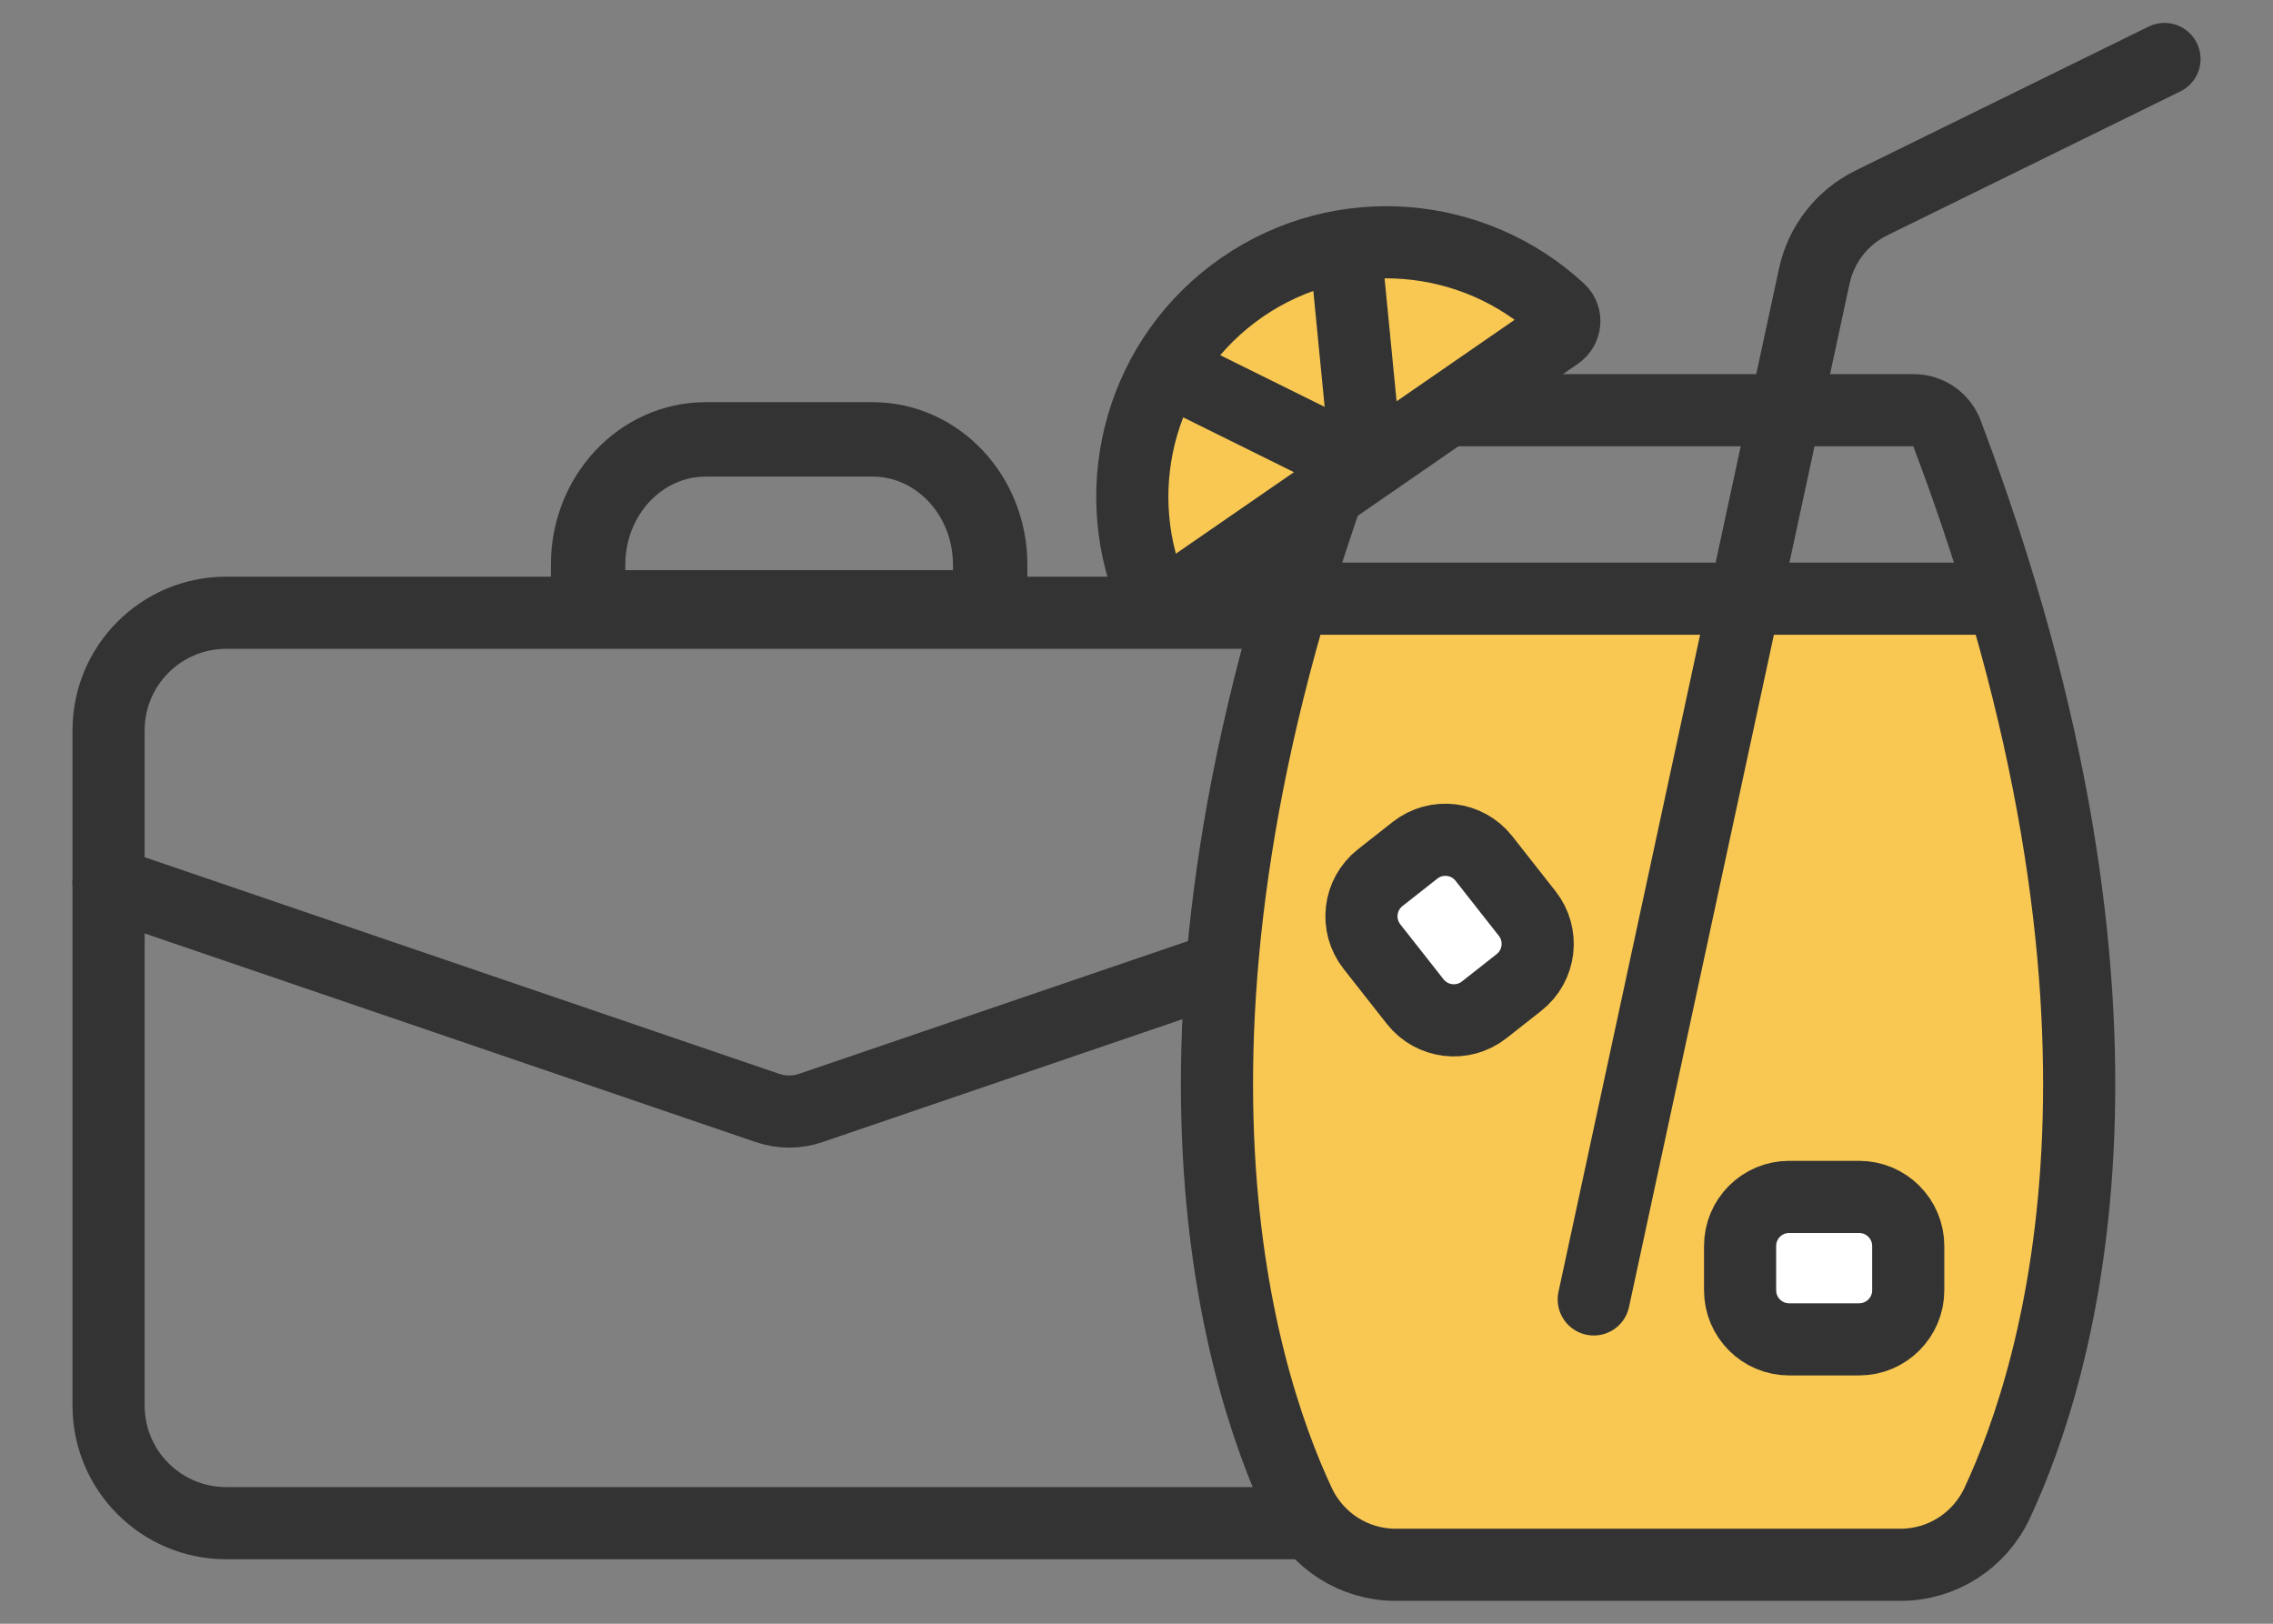 <?xml version="1.0" encoding="utf-8"?>
<!-- Generator: Adobe Illustrator 23.0.5, SVG Export Plug-In . SVG Version: 6.00 Build 0)  -->
<svg version="1.1" id="Layer_1" xmlns="http://www.w3.org/2000/svg" xmlns:xlink="http://www.w3.org/1999/xlink" x="0px" y="0px"
	 viewBox="0 0 42 30" style="enable-background:new 0 0 42 30;" xml:space="preserve">
<rect x="0" y="0" width="42" height="30" fill="#808080" stroke="none"/>
<style type="text/css">
	.st0{fill:none;stroke:#333333;stroke-width:1.333;stroke-linecap:round;}
	.st1{fill:none;stroke:#333333;stroke-width:1.375;stroke-linecap:round;}
	.st2{fill:#F9C853;}
	.st3{fill:none;stroke:#333333;stroke-width:1.333;stroke-linecap:round;}
	.st4{fill:#FFFFFF;stroke:#333333;stroke-width:1.333;stroke-linecap:round;}
	.st5{fill:#F9C853;stroke:#333333;stroke-width:1.333;stroke-linecap:round;}
</style>
<g>
	<g>
		<path class="st0" d="M24.984,28.142H4.179c-1.2,0-2.173-0.973-2.173-2.173V13.494c0-1.2,0.973-2.173,2.173-2.173h20.806
			c1.2,0,2.173,0.973,2.173,2.173v12.475C27.157,27.169,26.184,28.142,24.984,28.142z"/>
		<path class="st0" d="M27.157,16.314L14.983,20.47c-0.26,0.089-0.543,0.089-0.803,0L2.005,16.314"/>
		<path class="st1" d="M18.296,11.221h-7.429v-0.79c0-1.278,0.973-2.313,2.173-2.313h3.083c1.2,0,2.173,1.036,2.173,2.313V11.221z"
			/>
	</g>
	<g>
		<polygon class="st2" points="23.724,11.061 37.008,11.061 38.419,17.388 38.302,22.364 37.324,26.756 36.205,28.58 34.532,28.91 
			25.203,28.819 24.05,27.862 23.174,25.475 22.509,21.048 22.674,16.188 		"/>
		<path class="st3" d="M35.363,7.579h-9.819c-0.27,0-0.516,0.17-0.612,0.423c-4.072,10.762-2.087,17.294-0.928,19.77
			c0.325,0.695,1.018,1.139,1.785,1.139h9.328c0.767,0,1.46-0.444,1.785-1.139c1.159-2.476,3.144-9.007-0.928-19.77
			C35.879,7.749,35.633,7.579,35.363,7.579z"/>
		<path class="st4" d="M34.352,24.746H33.06c-0.501,0-0.907-0.406-0.907-0.907v-0.818c0-0.501,0.406-0.907,0.907-0.907h1.293
			c0.501,0,0.907,0.406,0.907,0.907v0.818C35.26,24.34,34.853,24.746,34.352,24.746z"/>
		<path class="st4" d="M26.15,18.506l-0.799-1.016c-0.31-0.394-0.242-0.964,0.152-1.274l0.643-0.506
			c0.394-0.31,0.964-0.242,1.274,0.152l0.799,1.016c0.31,0.394,0.242,0.964-0.152,1.274l-0.643,0.506
			C27.03,18.967,26.46,18.899,26.15,18.506z"/>
		<path class="st3" d="M39.995,1.09l-5.415,2.659c-0.54,0.265-0.929,0.763-1.056,1.352l-4.075,18.907"/>
		<line class="st3" x1="24.167" y1="11.061" x2="36.708" y2="11.061"/>
		<g>
			<path class="st5" d="M22.951,5.308c-1.849,1.277-2.496,3.639-1.684,5.638c0.067,0.166,0.277,0.22,0.424,0.119l7.089-4.894
				c0.147-0.102,0.171-0.317,0.04-0.439C27.239,4.264,24.801,4.032,22.951,5.308z"/>
			<g>
				<line class="st5" x1="25.205" y1="8.118" x2="24.877" y2="4.763"/>
				<line class="st5" x1="24.78" y1="8.411" x2="21.759" y2="6.916"/>
			</g>
		</g>
	</g>
</g>
</svg>
